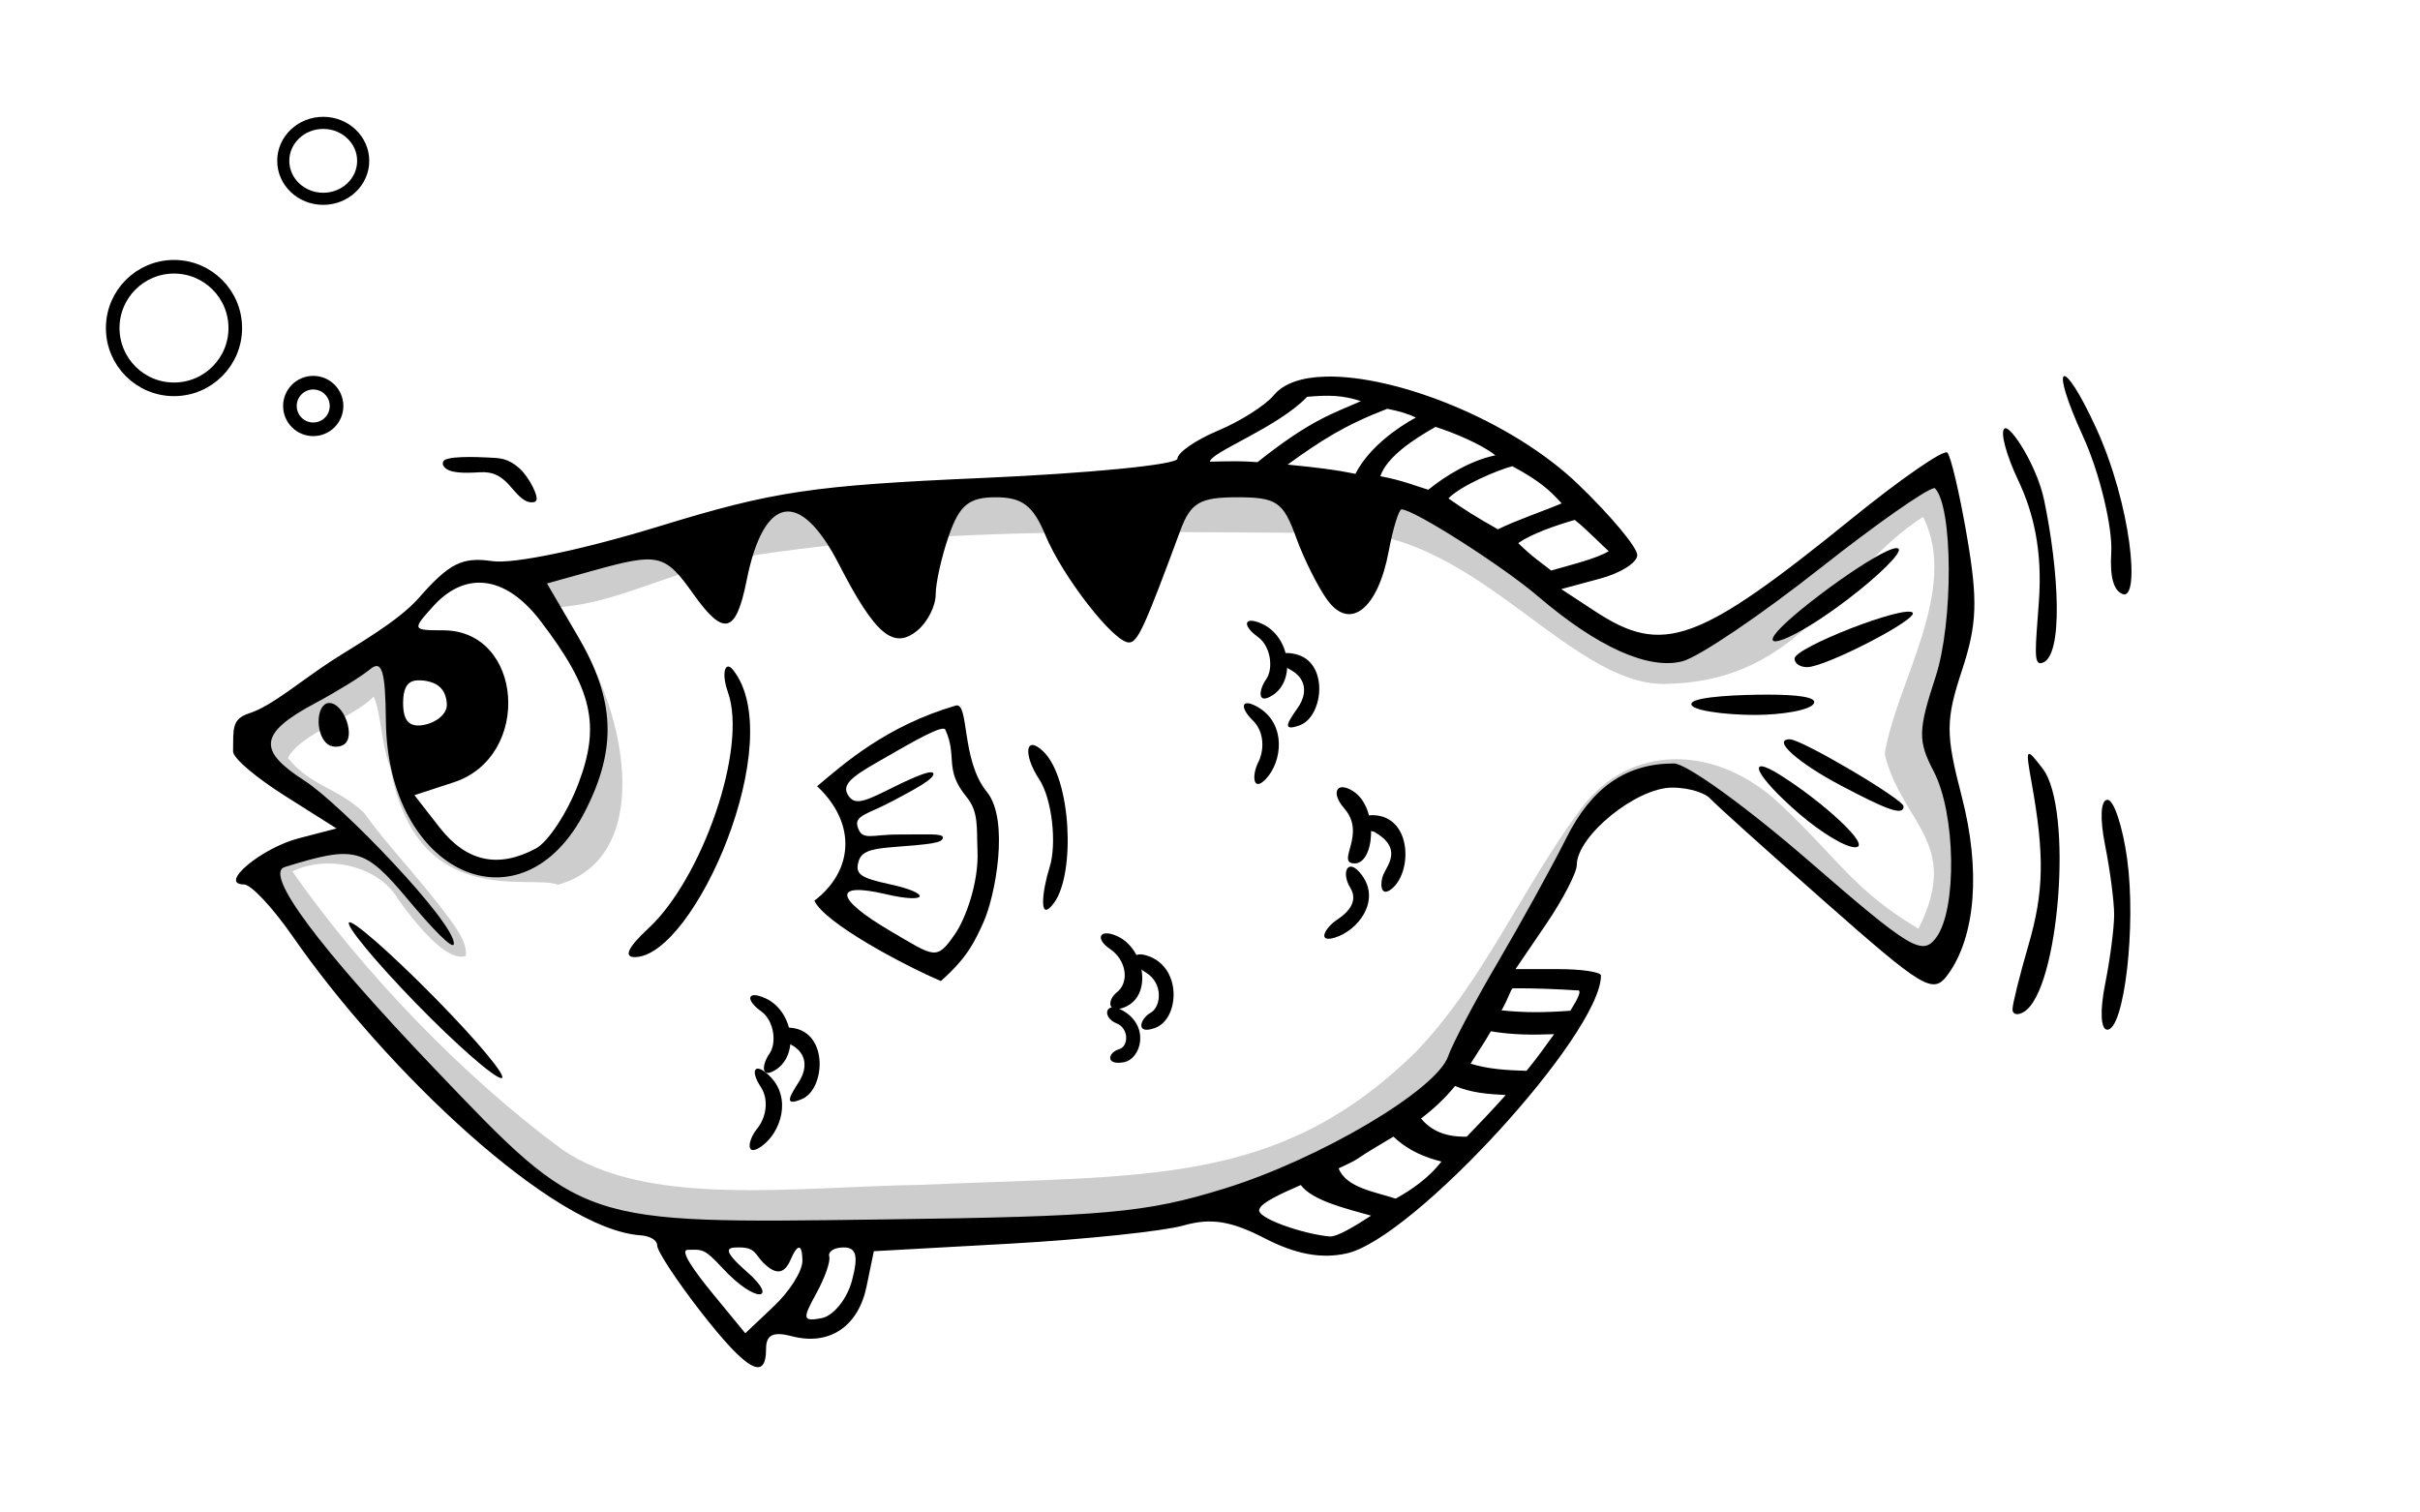 <?xml version="1.0" encoding="UTF-8" standalone="no"?>
<svg xmlns="http://www.w3.org/2000/svg" width="200" height="125" version="1.1">
 <rect x="0" y="0" width="200" height="125" style="fill:#FFFFFFAA; stroke:none;" />
 <g id="layer3" transform="translate(0,21.599)">
  <path fill="#FFF" d="m109.57,9.531c-1.941,0.047-3.489,0.538-4.312,1.531-0.711,0.857-2.794,2.172-4.625,2.938-1.831,0.765-3.312,1.816-3.312,2.312,0,0.497-7.229,1.206-16.062,1.594-14.146,0.622-17.352,1.095-26.812,4-3.897,1.196-7.614,2.106-10.281,2.562-0.533,0.091-1.026,0.166-1.469,0.219-0.442,0.053-0.819,0.113-1.156,0.125-0.338,0.012-0.625,0.001-0.844-0.031-2.484-0.365-3.58,0.165-6.125,3.062-1.701,1.937-4.795,4.439-6.906,5.562-4.709,2.506-8.344,5.561-8.344,7,0,0.592,1.913,2.269,4.25,3.75l4.25,2.688-3.125,0.844c-3.108,0.812-6.705,3.812-4.562,3.812,0.591,0,2.409,1.913,4.031,4.25,7.759,11.179,23.521,24.75,28.75,24.75,0.765,0,1.406,0.384,1.406,0.844s1.626,2.935,3.625,5.5c3.8,4.878,5.375,5.751,5.375,3.031,0-1.165,0.599-1.438,2.156-1.031,0.579,0.151,1.133,0.202,1.656,0.188,0.174-0.005,0.333-0.009,0.5-0.031,2.007-0.269,3.5-1.812,4-4.312l0.562-2.875,11.312-0.625c3.109-0.176,6.282-0.448,8.875-0.719,1.296-0.135,2.442-0.272,3.375-0.406,0.933-0.134,1.65-0.258,2.062-0.375,2.257-0.642,3.919-0.384,6.719,1.062,0.32,0.165,0.631,0.301,0.938,0.438,2.146,0.955,3.964,1.212,5.781,0.812,0.172-0.038,0.371-0.088,0.562-0.156s0.385-0.154,0.594-0.25c6.251-2.878,19.906-18.051,19.906-22.562,0-0.293-1.586-0.531-3.531-0.531h-3.562l2.562-3.719c1.395-2.053,2.531-4.258,2.531-4.875,0-1.956,3.23-4.971,6.031-6.031,0.215-0.082,0.448-0.13,0.656-0.188,0.417-0.114,0.818-0.188,1.188-0.188,1.63,0,2.788,0.543,3.094,0.875,0.547,0.594,4.53,4.169,9.438,8.5,8.22,7.254,9.039,7.719,10.25,6.062,0.723-0.988,1.243-2.204,1.594-3.594,0.07-0.278,0.132-0.552,0.188-0.844,0.551-2.914,0.367-6.497-0.625-10.312-1.346-5.177-1.358-6.28,0-10.406,1.246-3.784,1.339-5.771,0.438-11.031-0.605-3.533-1.338-6.682-1.625-6.969-0.287-0.287-3.831,2.159-7.875,5.438-7.165,5.809-11.211,8.689-14.375,9.438-0.352,0.083-0.698,0.156-1.031,0.188-1.997,0.191-3.713-0.531-5.812-1.906l-2.844-1.875,3.156-0.812c1.732-0.449,3.156-1.333,3.156-1.969,0-0.635-2.177-3.242-4.844-5.812-5.528-5.328-15.083-9.079-20.906-8.938z"/>
 </g>
 <g id="layer2" transform="translate(-8.481,21.599)">
  <path style="block-progression:tb;color:#000000;direction:ltr;text-indent:0;text-align:start;enable-background:accumulate;text-transform:none;" fill="#cdcdcd" d="m168.83,17.542c3.212,6.699,1.089,14.747-0.715,20.704,1.772,5.625,3.37,12.721,1.198,18.38-3.158,3.807-8.026-3.425-11.491-6.116-4.359-3.002-8.265-9.891-13.949-7.555-5.797,2.465-6.255,8.329-9.578,13.066-3.134,4.574-3.975,9.975-8.94,13.605-9.26,6.737-20.57,10.018-31.994,10.538-10.659,0.274-21.997,0.47-32.486-0.801-8.285-1.41-13.876-9.256-19.519-14.705-3.993-3.952-8.733-9.089-10.76-14.248,8.758-5.255,9.601-0.616,14.089,4.525-2.254-2.954-4.651-5.585-7.143-8.21-4.744-3.576-11.505-6.59-4.595-10.152,2.792-1.378,8.594-8.015,7.868,0.539,0.659,6.275,1.998,12.538,8.777,12.96,6.68-0.296,8.204-8.153,8.297-12.03-0.118-4.262-3.865-8.632-5.388-11.669,4.925-2.031,11.77-4.182,16.896-5.688,9.974-2.207,20.285-1.691,30.436-2.047,5.545-0.131,11.728-0.24,17.195,0.225,6.843,0.409,9.584,1.352,13.76,4.545,5.624,3.214,8.574,7.924,15.741,9.038,6.892-3.402,11.706-7.98,17.743-11.962,1.066-0.881,3.46-2.592,4.558-2.942z"/>
  <path style="block-progression:tb;color:#000000;direction:ltr;text-indent:0;text-align:start;enable-background:accumulate;text-transform:none;" fill="#FFF" d="m167.41,21.123c-7.145,4.561-9.805,13.623-21.331,13.802-8.122,0.127-16.235-13.48-27.779-12.48-15.136-0.03-31.28-0.582-47.062,1.781-7.763,1.324-11.484,4.079-16.874,4.371,5.604,6.37,8.914,20.481,0.239,22.923-2.343-0.921-11.657,2.245-13.877-9.689-0.766-2.056-0.75-4.535-1.361-5.859-1.752,1.792-6.069,3.057-7.092,5.074,1.949,2.393,4.112,2.436,6.308,4.547,1.2,1.684,2.599,3.267,3.905,4.812,3.867,4.626,4.58,5.759,4.498,7.001-1.296,0.449-3.385-1.594-5.638-4.739-1.492-2.609-5.727-3.712-8.702-2.246,5.941,8.508,14.353,17.139,22.241,22.938,6.976,4.88,19.212,3.133,29.729,2.961,18.778-0.819,29.493,0.132,40.814-10.92,5.565-5.72,8.809-13.559,13.71-20.165,4.077-5.494,11.239-5.271,16.416-0.415,4.931,4.625,6.064,7.103,11.475,10.339,3.6-7.168-1.404-8.676-2.787-14.451,0.922-5.819,6.212-13.578,3.17-19.584z"/>
 </g>
 <g id="layer1" transform="translate(-54.027,95.561)">
  <path fill="#000" d="m88.399-12.648c-3.309-3.402-5.797-6.405-5.53-6.673s3.445,2.516,7.061,6.186,6.105,6.673,5.53,6.673c-0.575,0-3.753-2.784-7.061-6.186z"/>
  <path fill="#000" d="m133.91-29.694c-1.901-2.301-0.726-3.333-1.76-5.565-0.207-0.446-2.783,1.065-4.863,2.255-2.354,1.346-3.757,2.118-3.218,3.078,0.528,0.939,1.261,0.679,3.343-0.357,1.196-0.595,3.533-1.752,3.739-1.383,0.244,0.437-1.861,1.498-3.234,2.244-2.023,1.099-3.299,1.227-3.019,2.172,0.366,1.235,1.119,0.643,3.443,0.657,2.168,0.013,3.613-0.121,3.61,0.248-0.003,0.477-1.157,0.551-3.769,0.763-1.686,0.137-2.884,0.225-3.176,1.141-0.361,1.135,0.124,1.433,2.587,1.966,3.439,0.744,3.199,1.649-0.379,0.809-4.335-1.018-4.23,0.333,0.38,3.038,3.702,2.172,3.819,2.487,5.362,0.258,0.872-1.26,1.974-4.269,1.856-6.893-0.084-1.864,0.124-3.188-0.902-4.43h0zm-12.577,8.569c3.115-2.365,3.615-6.256,0.227-9.459,2.18-1.832,5.686-4.973,11.447-6.663,1.14-0.334,0.422,4.503,2.584,7.141,1.886,2.302,0.691,8.651-0.309,10.822-0.674,1.463-1.25,2.818-3.498,4.802-3.114-1.331-9.632-4.806-10.452-6.644z"/>
  <path fill="#000" d="m107.64-18.863c4.381-4.06,8.191-14.834,6.55-19.476-0.592-1.673-0.198-2.622,0.402-1.877,4.663,5.786-3.164,23.663-8.072,23.756-0.985,0.019-0.614-0.795,1.12-2.402z"/>
  <path fill="#000" d="m140.77-23.882c0.613-1.931,0.207-5.653-0.855-7.268-1.357-2.064-1.155-3.743,0.342-2.3,2.315,2.233,2.659,10.092,0.881,12.505-1.329,1.804-0.961-1.069-0.368-2.937z"/>
  <path fill="#000" d="m202.74-28.288c-3.756-3.253-4.425-4.989-1.648-3.258,3.495,2.179,7.748,6.013,6.25,6.008-0.825-0.003-2.815-1.22-4.602-2.75z"/>
  <path fill="#000" d="m206.16-30.644c-3.512-1.855-5.753-3.817-4.212-3.817,0.976,0,9.397,4.966,9.397,5.542,0,0.835-1.459,0.243-5.185-1.725z"/>
  <path fill="#000" d="m80.983-34.156c-0.953-0.953-0.773-3.306,0.254-3.306,1.227,0,2.212,2.817,1.203,3.441-0.449,0.278-1.105,0.217-1.456-0.135z"/>
  <path fill="#000" d="m193.84-37.462c0.34-0.55,4.085-0.691,6.285-0.691,2.412,0,4.013,0.199,3.826,0.691-0.231,0.604-2.714,0.987-4.914,0.987-2.412,0-5.57-0.384-5.197-0.987z"/>
  <path fill="#000" d="m202.34-41.135c0-0.911,9.097-4.452,9.753-3.796,0.521,0.521-7.202,4.506-8.714,4.506-0.572,0-1.04-0.279-1.04-0.71z"/>
  <path fill="#000" d="m201.32-43.804c2.317-2.28,9.008-7.008,9.613-6.404,0.303,0.303-1.57,2.17-4.162,4.149-4.748,3.625-7.767,4.535-5.451,2.256z"/>
  <path d="m109.56,31.125c-1.941,0.047-3.457,0.538-4.281,1.531-0.711,0.857-2.794,2.172-4.625,2.938-1.831,0.765-3.344,1.816-3.344,2.312,0,0.497-7.229,1.206-16.062,1.594-14.146,0.622-17.32,1.095-26.781,4-6.235,1.914-12.029,3.132-13.781,2.875-2.484-0.365-3.549,0.165-6.094,3.062-1.701,1.937-5.189,3.884-7.196,5.184-2.436,1.578-4.925,3.728-6.786,4.326-1.49,0.479-1.316,1.295-1.349,3.141-0.011,0.592,1.963,2.212,4.301,3.693l4.25,2.688-3.125,0.812c-3.108,0.812-6.674,3.812-4.531,3.812,0.591,0,2.378,1.913,4,4.25,7.759,11.179,21.602,24.262,28.781,24.75,0.763,0.052,1.375,0.384,1.375,0.844s1.626,2.935,3.625,5.5c3.8,4.878,5.375,5.751,5.375,3.031,0-1.165,0.599-1.438,2.156-1.031,3.087,0.807,5.489-0.822,6.156-4.156l0.594-2.875,11.281-0.625c6.218-0.352,12.662-1.031,14.312-1.5,2.257-0.642,3.919-0.384,6.719,1.062,2.561,1.323,4.673,1.706,6.75,1.25,5.516-1.212,21.031-18.156,21.031-22.969,0-0.293-1.586-0.531-3.531-0.531h-3.531l2.531-3.719c1.395-2.053,2.531-4.258,2.531-4.875,0-2.407,4.922-6.406,7.875-6.406,1.63,0,2.819,0.543,3.125,0.875,0.547,0.594,4.53,4.169,9.438,8.5,8.22,7.254,9.008,7.75,10.219,6.094,2.312-3.163,2.744-8.645,1.156-14.75-1.346-5.177-1.327-6.312,0.031-10.438,1.246-3.784,1.307-5.771,0.406-11.031-0.605-3.533-1.338-6.651-1.625-6.938-0.287-0.287-3.831,2.159-7.875,5.438-12.737,10.327-15.62,11.356-21.219,7.688l-2.812-1.844,3.125-0.844c1.732-0.449,3.156-1.333,3.156-1.969,0-0.635-2.177-3.242-4.844-5.812-5.528-5.328-15.083-9.079-20.906-8.938h0zm2.907,2.029c-2.216,0.995-4.075,1.481-8.54,5.04-1.352-0.109-2.327-0.072-3.929-0.039,0.027-0.779,5.58-2.802,8.031-5.362,1.801-0.157,2.942-0.137,4.439,0.361zm2.176,0.631c1.026,0.198,1.642,0.39,2.371,0.722-1.512,0.821-3.899,2.482-4.991,4.653-1.587-0.326-3.226-0.532-5.609-0.763,2.785-2.003,4.66-3.232,8.23-4.611zm3.995,1.495c1.303,0.405,3.772,1.402,4.946,2.351-2.103,0.432-4.17,1.732-5.545,2.844-0.999-0.302-2.172-0.787-3.961-1.119,0.546-1.613,2.766-3.063,4.561-4.076zm6.345,3.25c2.319,1.237,3.175,2.069,4.078,3.073-1.728,0.726-3.81,1.414-5.264,2.143-1.788-1.007-2.861-1.682-4.092-2.557,1.048-1.081,4.125-2.361,5.278-2.659zm34.827,1.814c0.047-0.008,0.077-0.017,0.094,0,1.504,1.505,1.543,11.067,0.062,15.594-1.446,4.42-1.478,5.278-0.156,7.812,1.821,3.491,1.944,11.359,0.219,13.719-1.155,1.579-2.115,0.991-10.531-6.312-5.102-4.427-10.119-8.062-11.156-8.062-3.953,0-6.808,1.985-8.906,6.188-1.19,2.382-3.75,7.013-5.688,10.312-1.938,3.3-3.755,6.768-4.062,7.688-0.926,2.773-10.604,8.5-18.469,10.938-6.544,2.028-9.818,2.316-28.406,2.562-24.937,0.331-24.545,0.468-36.875-12.438-9.606-10.055-14.149-16.148-12.406-16.688,5.837-1.806,6.578-1.617,10.188,2.688,1.959,2.337,3.782,4.27,3.792,3.642,0.048-1.764-9.258-11.482-12.368-13.484-3.833-2.468-3.791-3.89,0.938-6.406,1.784-0.949,3.806-2.207,4.5-2.781,0.987-0.818,1.273,0.116,1.312,4.25,0.121,12.661,11.245,17.708,16.469,7.469,2.639-5.172,2.473-9.204-0.594-14.438l-2.561-4.375,3.812-1.063c5.452-1.514,5.931-1.375,8.312,1.969,2.497,3.506,3.497,3.235,4.375-1.156,1.416-7.081,4.405-7.604,7.625-1.344,3.006,5.844,4.527,7.106,6.5,5.469,0.825-0.685,1.5-2.018,1.5-2.969,0-0.951,0.49-3.143,1.094-4.875,0.876-2.514,1.655-3.156,3.875-3.156,2.173,0,3.08,0.677,4.094,3.125,1.421,3.432,5.652,8.875,6.906,8.875,0.724,0,1.276-1.214,4.25-9.25,0.858-2.317,1.62-2.75,4.719-2.75,3.252,0,3.789,0.397,4.844,3.312,0.656,1.813,1.823,4.134,2.594,5.188,1.871,2.558,4.168,0.738,5.062-4.031,0.357-1.905,0.844-3.469,1.062-3.469,1.011,0,8.35,4.681,11.281,7.188,4.878,4.172,9.092,6.081,11.906,5.375,1.358-0.341,6.503-3.826,11.438-7.719,4.627-3.65,8.672-6.471,9.375-6.594zm-29.668,2.625c0.977,0.754,2.286,2.144,2.814,2.582-1.036,0.631-3.152,1.135-4.762,1.602-0.766-0.623-1.51-1.078-2.717-2.263,1.034-0.75,3.094-1.472,4.666-1.921zm-90.515,5.187c1.706,0.005,3.447,1.069,5.062,3.188,4.276,5.607,4.963,8.575,3.094,13.469-0.903,2.365-2.484,4.769-3.5,5.312-3.12,1.67-5.728,1.09-7.938-1.719l-2.094-2.688,3.25-1.063c6.495-2.121,5.764-12.562-0.875-12.562-2.569,0-2.579-0.048-0.812-2,1.179-1.303,2.486-1.941,3.812-1.938zm-5.344,8.094c0.222-0.041,0.661-0.028,0.968,0.031,0.963,0.185,1.621,0.715,1.679,1.927,0.038,0.809-0.902,1.512-1.865,1.698-1.228,0.236-1.75-0.306-1.75-1.812,0-1.13,0.304-1.721,0.969-1.844zm96.198,25.61c0.172,0.108-0.05,0.636-0.698,1.671-2.01,0.152-3.788,0.177-5.688-0.031,0.598-1.04,0.761-1.77,0.936-1.823,1.734-0.012,3.735,0.07,5.449,0.182zm-7.269,3.372c1.847,0.305,3.409,0.303,5.228,0.237-0.695,0.971-1.439,2.006-2.281,3.031-1.575-0.047-3.164-0.133-4.625-0.594,0.547-0.876,1.15-1.743,1.678-2.675zm-2.96,4.518c1.315,0.564,2.713,0.675,4.188,0.75-1.046,1.17-2.124,2.311-3.219,3.438-1.757,0.045-2.939-0.492-3.781-1.5,0.99-0.75,1.96-1.631,2.812-2.688zm-5.094,4.188c1.314,1.224,2.622,1.703,3.969,2.062-1.079,1.377-2.427,2.306-3.781,3.062-1.708-0.567-4.078-0.891-4.719-2.5,0.693-0.319,1.309-0.611,1.688-0.875,0.666-0.465,1.683-1.043,2.844-1.75zm-7.656,4c0.985,1.319,3.855,1.969,5.812,2.531-1.486,0.973-2.86,1.76-3.406,1.719-2.047-0.155-6.273-1.551-5.812-2.281,0.173-0.513,1.697-1.227,3.406-1.969zm-44.425,6.416c0.994,0.978,1.711,1.03,2.269-0.26,0.589-1.363,0.955-1.281,0.969,0.094,0.008,0.867-1.072,2.558-2.375,3.781l-2.344,2.219-2.688-3.271c-1.548-1.884-2.767-3.613-2.073-3.625,1.204-0.021,1.354-0.137,2.873,1.506,2.832,3.063,4.66,2.618,2.05,0.337-2.307-2.017-1.55-2.041-0.632-2.041,1.322,0,1.313,0.634,1.95,1.26zm6.644-1.26c1.054,0,1.236,0.7,0.688,2.75-0.404,1.512-1.531,2.907-2.5,3.094-1.562,0.301-1.617,0.074-0.469-2,0.712-1.287,1.211-2.681,1.094-3.094-0.117-0.412,0.41-0.75,1.188-0.75z" transform="translate(54.027,-95.561)" fill="#000"/>
  <path fill="#000" d="m228-14.212c0.413-2.062,0.75-4.65,0.75-5.75s-0.338-3.688-0.75-5.75c-0.446-2.232-0.365-3.75,0.201-3.75,0.523,0,1.254,2.199,1.624,4.887,0.761,5.534-0.238,14.113-1.643,14.113-0.543,0-0.619-1.563-0.182-3.75z"/>
  <path fill="#000" d="m220.35-12.153c0.006-0.445,0.601-2.834,1.322-5.309,1.281-4.397,1.336-7.426,0.242-13.5-0.508-2.822-0.452-2.885,0.942-1.059,2.522,3.303,1.363,18.279-1.555,20.082-0.53,0.327-0.958,0.231-0.952-0.214z"/>
  <path fill="#000" d="m222.53-45.841c0.307-4.238-0.455-7.381-1.709-10.022-0.958-2.018-1.53-4.032-1.123-4.288,0.483-0.305,2.671,3.078,3.264,5.914,1.207,5.78,1.646,12.975-0.186,13.469-0.716,0.193-0.528-1.182-0.246-5.073z"/>
  <path fill="#000" d="m228.51-49.875c0.129-2.098-0.978-6.657-2.3-9.548-2.948-6.444-1.698-6.754,1.042-0.779,2.911,6.348,3.668,14.279,2.208,13.741-0.711-0.262-1.079-1.313-0.95-3.414z"/>
  <path d="m92.188-57.781c-0.418,0.017-0.808,0.051-1.094,0.125-0.143,0.037-0.28,0.068-0.375,0.156-0.047,0.044-0.082,0.114-0.094,0.188s-0.003,0.158,0.031,0.219c0.202,0.365,0.638,0.498,1.156,0.562,0.519,0.064,1.15,0.044,1.875,0,1.076-0.065,1.635,0.305,2.156,0.781,0.243,0.221,0.591,0.676,0.969,1.062,0.189,0.193,0.402,0.379,0.625,0.5s0.461,0.175,0.719,0.125c0.057-0.011,0.12-0.048,0.156-0.094s0.054-0.078,0.062-0.125c0.016-0.094-0.007-0.207-0.031-0.312-0.048-0.21-0.144-0.444-0.281-0.719-0.274-0.55-0.695-1.181-1.094-1.531-0.972-0.853-1.572-0.857-2.625-0.906-0.386-0.018-1.319-0.065-2.156-0.031z" fill="#000"/>
  <path d="m21.692,3.693c0,1.733-1.479,3.138-3.303,3.138s-3.303-1.405-3.303-3.138,1.479-3.138,3.303-3.138,3.303,1.405,3.303,3.138z" transform="translate(62.351,-85.962)" stroke="#000" fill="#FFF"/>
  <path style="stroke-dasharray:none;" d="m11.121,17.512c0,2.797-2.268,5.065-5.065,5.065s-5.065-2.268-5.065-5.065,2.268-5.065,5.065-5.065,5.065,2.268,5.065,5.065z" transform="translate(62.351,-85.962)" stroke="#000" stroke-miterlimit="4" stroke-width="1.125" fill="#FFF"/>
  <path style="stroke-dasharray:none;" d="m19.49,23.954c0,1.064-0.863,1.927-1.927,1.927-1.064,0-1.927-0.863-1.927-1.927,0-1.064,0.863-1.927,1.927-1.927,1.064,0,1.927,0.863,1.927,1.927z" transform="translate(62.351,-85.962)" stroke="#000" stroke-miterlimit="4" stroke-width="1.125" fill="#FFF"/>
  <path fill="#000" d="m158.66-39.407c0.633-0.897,0.391-2.751-0.671-3.512-1.357-0.973-1.155-1.764,0.342-1.084,2.315,1.053,2.82,4.636,0.881,5.894-1.324,0.859-1.145-0.458-0.552-1.298z"/>
  <path fill="#000" d="m160.69-40.198c-1.505-0.812-1.313-1.64,0.301-1.326,2.921,0.568,2.431,5.164,0.477,5.894-1.685,0.63-0.877-0.43-0.165-1.47,0.847-1.24,0.603-2.441-0.614-3.098z"/>
  <path fill="#000" d="m158.02-32.571c0.499-0.977,0.507-2.503-0.434-3.426-1.192-1.169-0.944-1.935,0.463-1.084,2.275,1.376,1.972,4.434,0.598,5.894-1.081,1.149-1.18-0.302-0.627-1.384z"/>
  <path fill="#000" d="m165.12-28.754c-1.133-1.29-0.636-2.3,0.747-1.411,2.139,1.375,1.773,6.118,0.024,5.96-1.432-0.13,1.095-2.424-0.771-4.548z"/>
  <path fill="#000" d="m167.58-26.827c-1.732-0.267-1.445-1.525,0.19-1.347,2.958,0.322,2.959,4.74,1.255,6.087-0.948,0.749-0.954-0.545-0.67-1.197,0.357-0.823,1.619-2.186-0.774-3.543z"/>
  <path fill="#000" d="m164.54-19.558c0.917-0.603,1.766-1.52,1.075-2.642-0.773-1.255-0.197-2.587,0.956-1.046,1.592,2.128-0.304,4.584-2.22,5.173-1.508,0.464-0.826-0.817,0.19-1.485z"/>
  <path fill="#000" d="m146.33-13.551c1.071-0.844,0.777-2.679-0.566-3.583-1.244-0.837-0.892-1.694,0.535-1.084,2.338,1,3.013,4.934,0.688,5.894-1.459,0.602-1.465-0.592-0.657-1.228z"/>
  <path fill="#000" d="m148.73-15.184c-1.463-0.885-1.23-1.925,0.301-1.326,2.71,1.059,2.431,5.164,0.477,5.894-1.685,0.63-1.262-0.77-0.393-1.242,0.876-0.477,1.077-2.441-0.386-3.326z"/>
  <path fill="#000" d="m146.53-8.856c0.782-0.235,0.808-1.721-0.224-2.128-1.209-0.477-0.992-1.879,0.463-1.084,2.329,1.272,1.589,4.034,0.125,4.298-1.512,0.273-1.341-0.792-0.364-1.086z"/>
  <path fill="#000" d="m117.61-8.464c0.633-0.897,0.391-2.751-0.671-3.512-1.357-0.973-1.155-1.764,0.342-1.084,2.315,1.053,2.82,4.636,0.881,5.894-1.324,0.859-1.145-0.458-0.552-1.298z"/>
  <path fill="#000" d="m119.33-9.26c-1.538-0.747-1.381-1.583,0.244-1.338,2.942,0.443,2.65,5.055,0.729,5.869-1.657,0.702-0.894-0.392-0.228-1.462,0.794-1.275,0.499-2.465-0.745-3.069z"/>
  <path fill="#000" d="m116.6-2.279c0.696-0.849,1.029-2.338,0.306-3.44-0.916-1.397-0.51-2.092,0.683-0.96,1.929,1.829,0.982,4.753-0.672,5.886-1.302,0.893-1.088-0.546-0.318-1.486z"/>
 </g>
</svg>